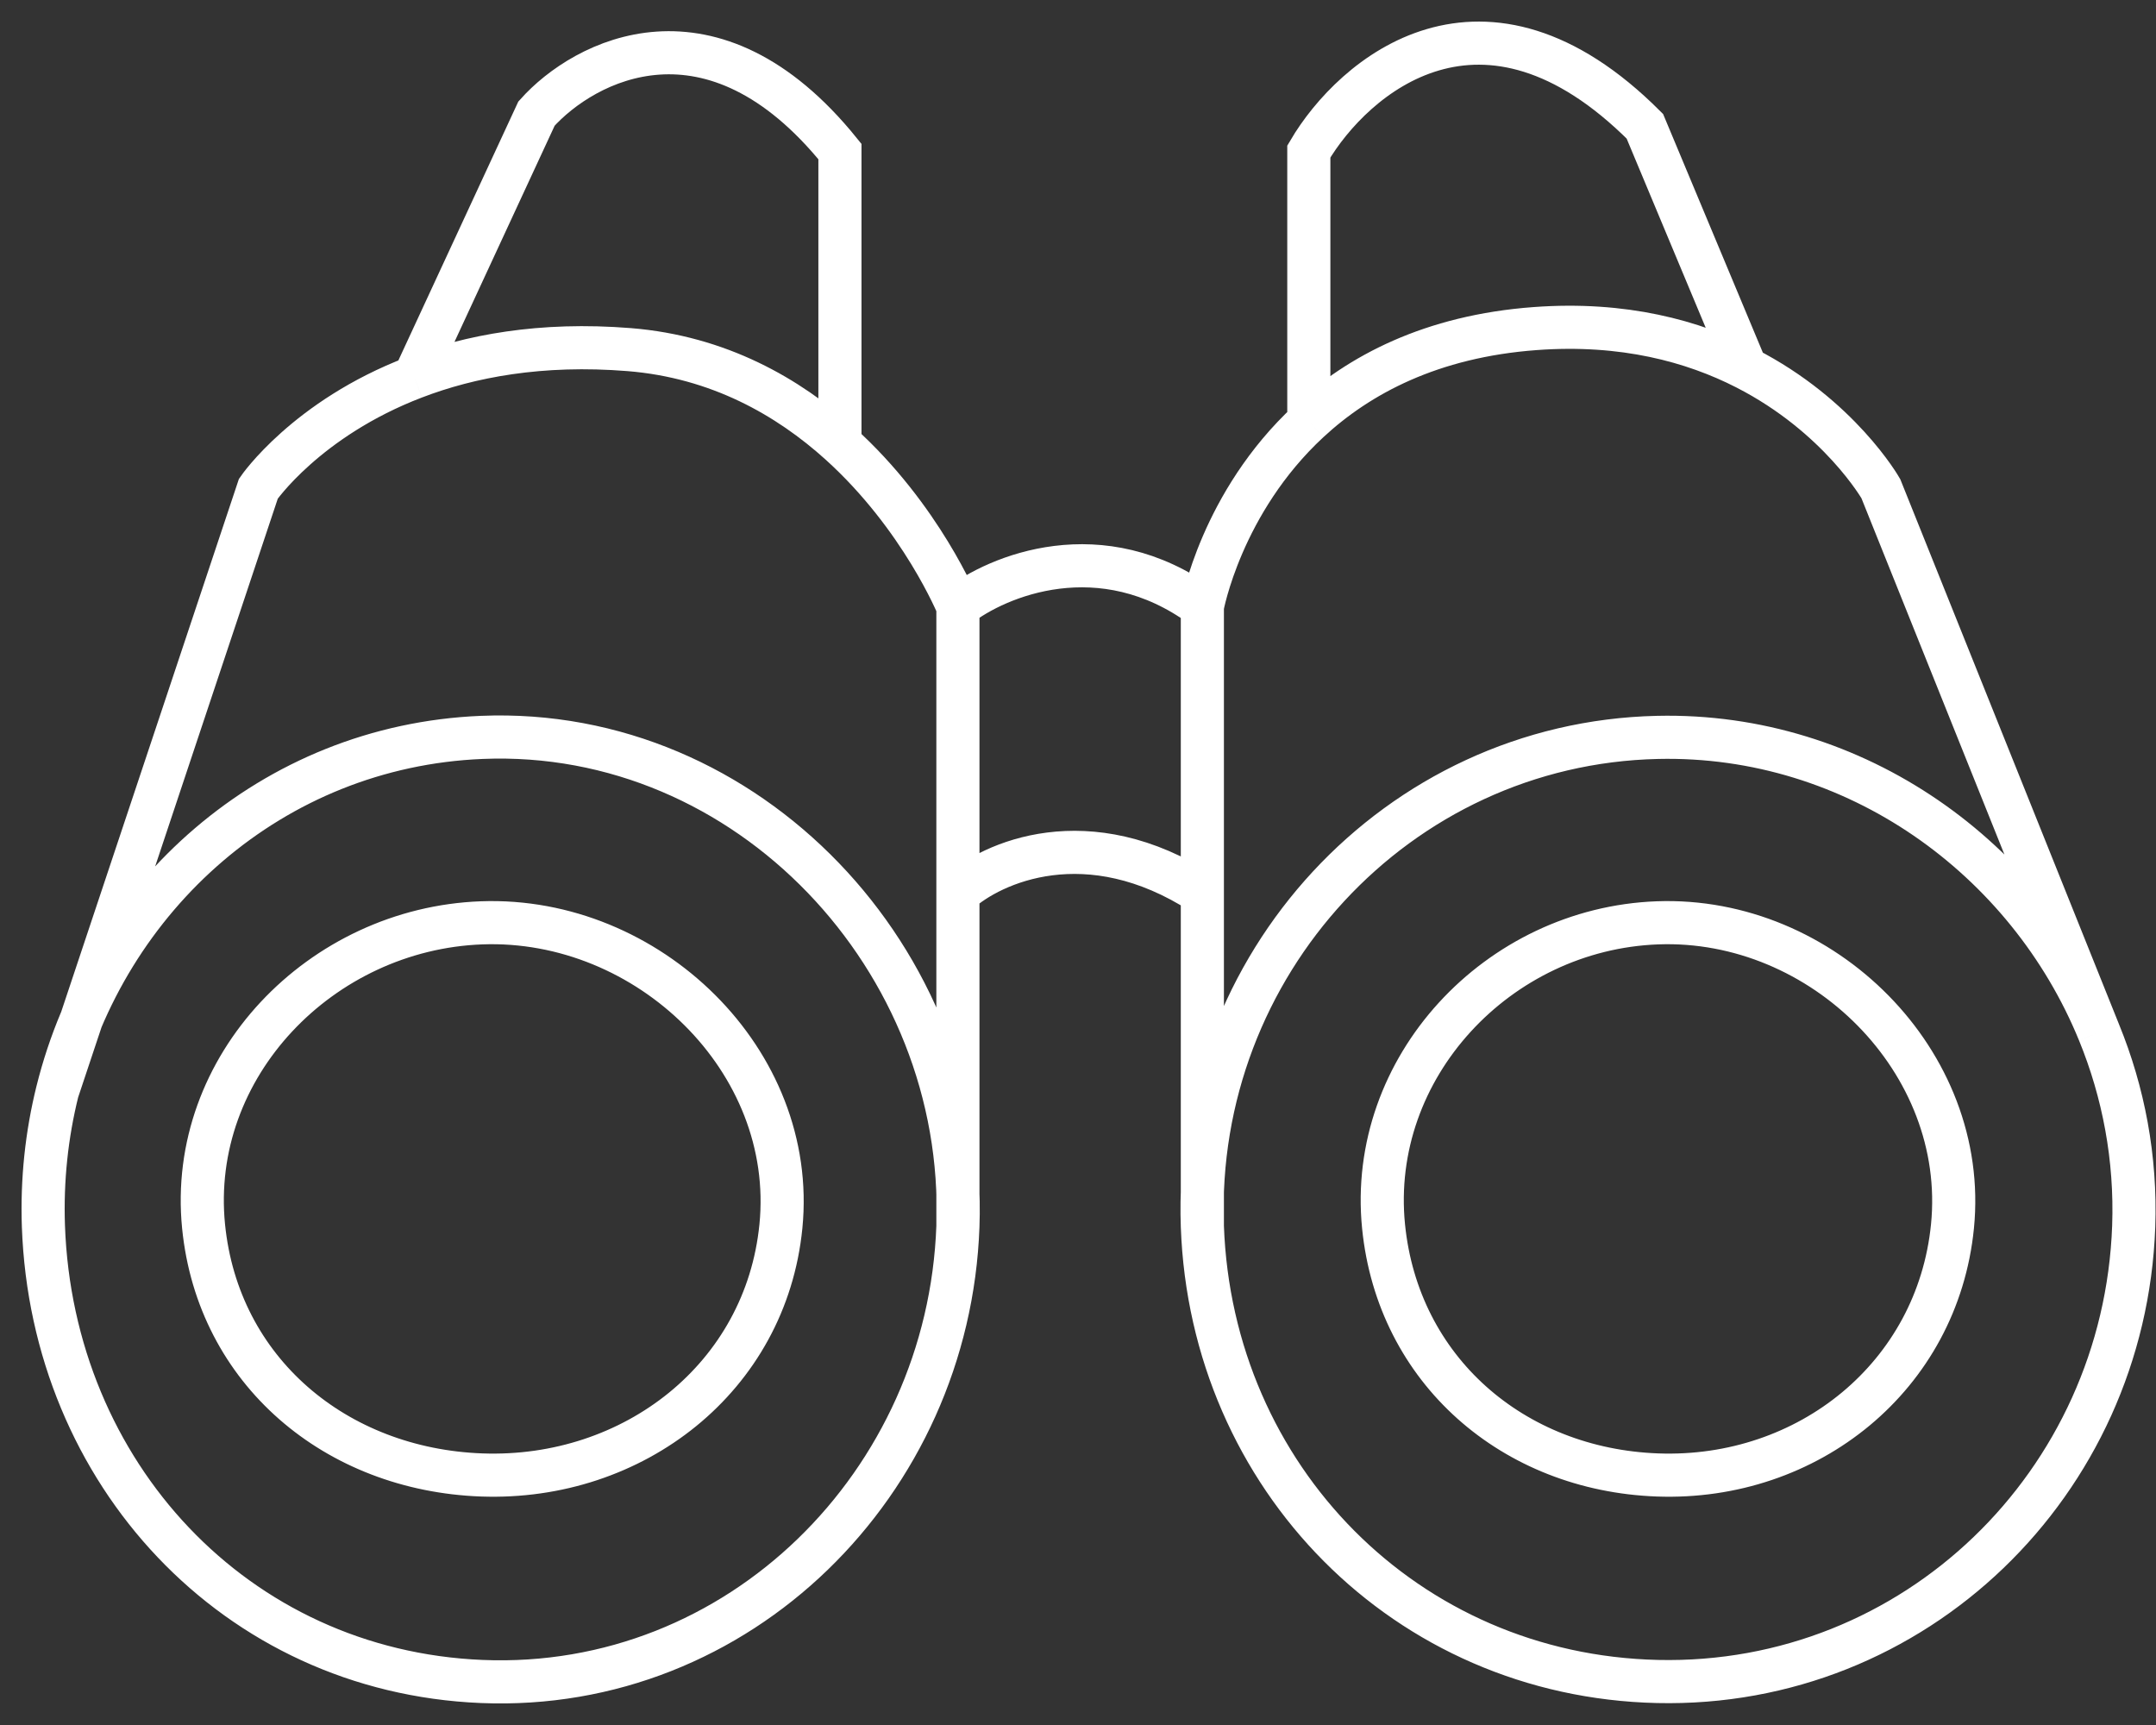 <svg width="50" height="40" viewBox="0 0 50 40" fill="none" xmlns="http://www.w3.org/2000/svg">
<rect x="0" y="0" width="50" height="40" fill="#333333" stroke="none"/>
<path d="M22.215 28.436C22.436 22.259 17.347 16.843 11.171 17.099C6.307 17.3 2.452 20.789 1.331 25.308M22.215 28.436C22.002 34.398 17.132 39.238 11.171 38.991C5.454 38.754 1.211 34.155 1.007 28.436C0.969 27.359 1.083 26.308 1.331 25.308M22.215 28.436V20.715M27.884 28.436C28.092 34.261 32.611 38.859 38.439 38.991C44.403 39.126 49.27 34.398 49.483 28.436C49.539 26.854 49.248 25.33 48.679 23.94M27.884 28.436C27.668 22.39 32.391 17.235 38.439 17.099C43.036 16.995 47.028 19.901 48.679 23.94M27.884 28.436V20.715M22.215 14.069C23.128 13.352 25.538 12.349 27.884 14.069M22.215 14.069V20.715M22.215 14.069C22.215 14.069 21.371 11.992 19.479 10.284M1.331 25.308L5.992 11.332C5.992 11.332 7.103 9.708 9.608 8.75M27.884 14.069V20.715M27.884 14.069C27.884 14.069 28.32 11.651 30.353 9.769M48.679 23.94L43.619 11.332C43.619 11.332 42.661 9.646 40.491 8.537M22.215 20.715C22.997 19.998 25.226 18.995 27.884 20.715M9.608 8.75C10.891 8.258 12.54 7.942 14.592 8.107C16.672 8.275 18.284 9.206 19.479 10.284M9.608 8.75L12.442 2.634C13.55 1.396 16.508 -0.161 19.479 3.514V10.284M30.353 9.769C31.512 8.695 33.191 7.796 35.605 7.619C37.651 7.468 39.265 7.911 40.491 8.537M30.353 9.769V3.514C31.387 1.755 34.393 -0.825 38.146 2.928L40.491 8.537M11.171 21.399C15.028 21.258 18.492 24.595 18.11 28.436C17.762 31.942 14.693 34.329 11.171 34.202C7.795 34.08 5.056 31.798 4.721 28.436C4.351 24.726 7.446 21.535 11.171 21.399ZM38.439 21.399C42.269 21.257 45.66 24.622 45.28 28.436C44.934 31.913 41.931 34.33 38.439 34.202C35.091 34.079 32.419 31.77 32.086 28.436C31.719 24.752 34.739 21.536 38.439 21.399Z" stroke="white"/>
</svg>
